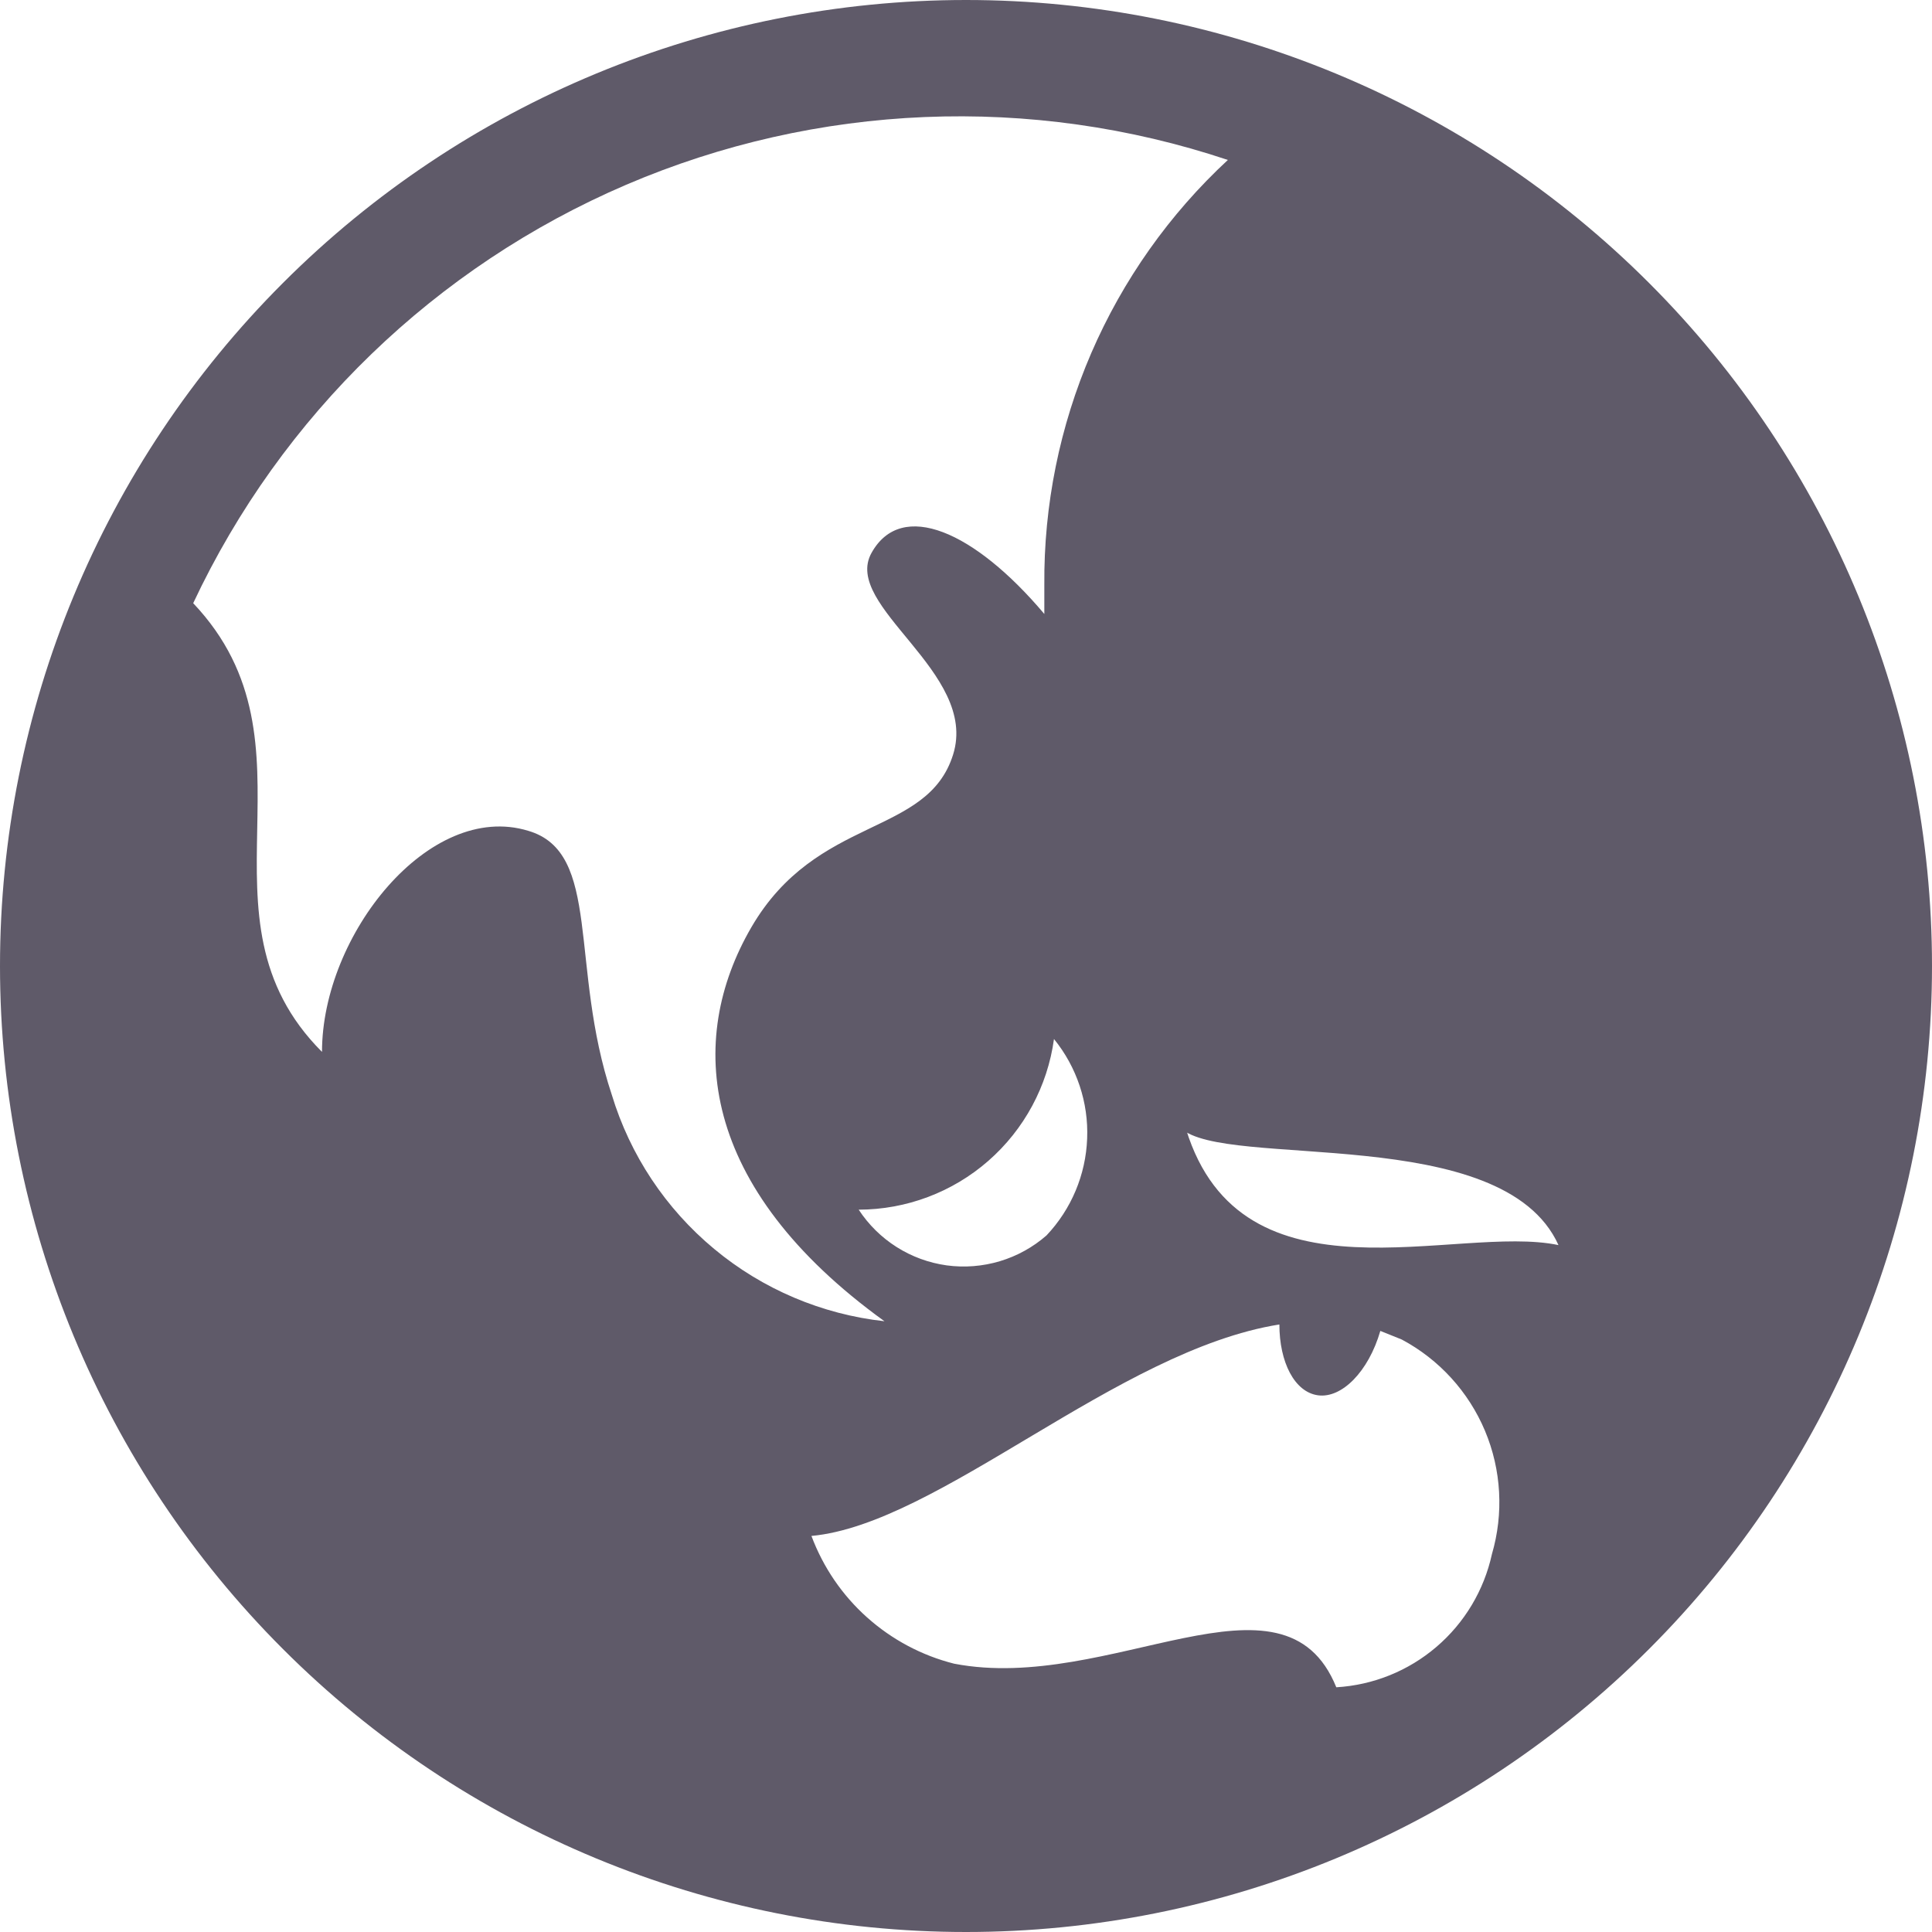 <svg width="24" height="24" viewBox="0 0 24 24" fill="none" xmlns="http://www.w3.org/2000/svg">
<path d="M12 0C8.817 0 5.765 1.264 3.515 3.515C1.264 5.765 0 8.817 0 12C0 15.183 1.264 18.235 3.515 20.485C5.765 22.736 8.817 24 12 24C15.183 24 18.235 22.736 20.485 20.485C22.736 18.235 24 15.183 24 12C24 8.817 22.736 5.765 20.485 3.515C18.235 1.264 15.183 0 12 0ZM15.893 16.453C15.893 16.92 16.08 17.293 16.373 17.333C16.667 17.373 17 17.04 17.147 16.533L17.413 16.64C17.878 16.888 18.243 17.289 18.447 17.774C18.651 18.26 18.681 18.801 18.533 19.307C18.435 19.755 18.193 20.16 17.844 20.458C17.495 20.757 17.058 20.933 16.6 20.96C15.947 19.347 13.787 21.04 11.853 20.667C11.451 20.566 11.08 20.368 10.771 20.092C10.462 19.816 10.225 19.468 10.08 19.08C11.667 18.933 13.88 16.773 15.893 16.453ZM10.667 15.027C11.259 15.026 11.831 14.811 12.277 14.421C12.723 14.031 13.013 13.493 13.093 12.907C13.376 13.256 13.523 13.695 13.505 14.144C13.488 14.593 13.309 15.02 13 15.347C12.832 15.494 12.634 15.603 12.421 15.667C12.207 15.731 11.982 15.749 11.76 15.719C11.539 15.688 11.327 15.611 11.138 15.491C10.95 15.372 10.789 15.213 10.667 15.027ZM14.667 14.013C15.213 14.533 18.667 13.933 19.36 15.467C18.093 15.2 15.427 16.28 14.733 14.027L14.667 14.013ZM12.973 7.267V7.627C12.107 6.6 11.2 6.2 10.827 6.867C10.453 7.533 12.16 8.347 11.84 9.373C11.52 10.4 10.147 10.12 9.333 11.52C8.52 12.92 8.68 14.747 10.987 16.413C10.209 16.327 9.473 16.015 8.871 15.514C8.269 15.014 7.827 14.349 7.6 13.6C7.067 12 7.48 10.587 6.56 10.32C5.333 9.947 4 11.613 4 13.067C2.32 11.387 4.067 9.253 2.4 7.493C3.496 5.16 5.41 3.311 7.779 2.295C10.149 1.28 12.808 1.17 15.253 1.987C14.527 2.66 13.949 3.477 13.556 4.386C13.164 5.295 12.965 6.276 12.973 7.267Z" fill="#5F5A69"/>
</svg>
